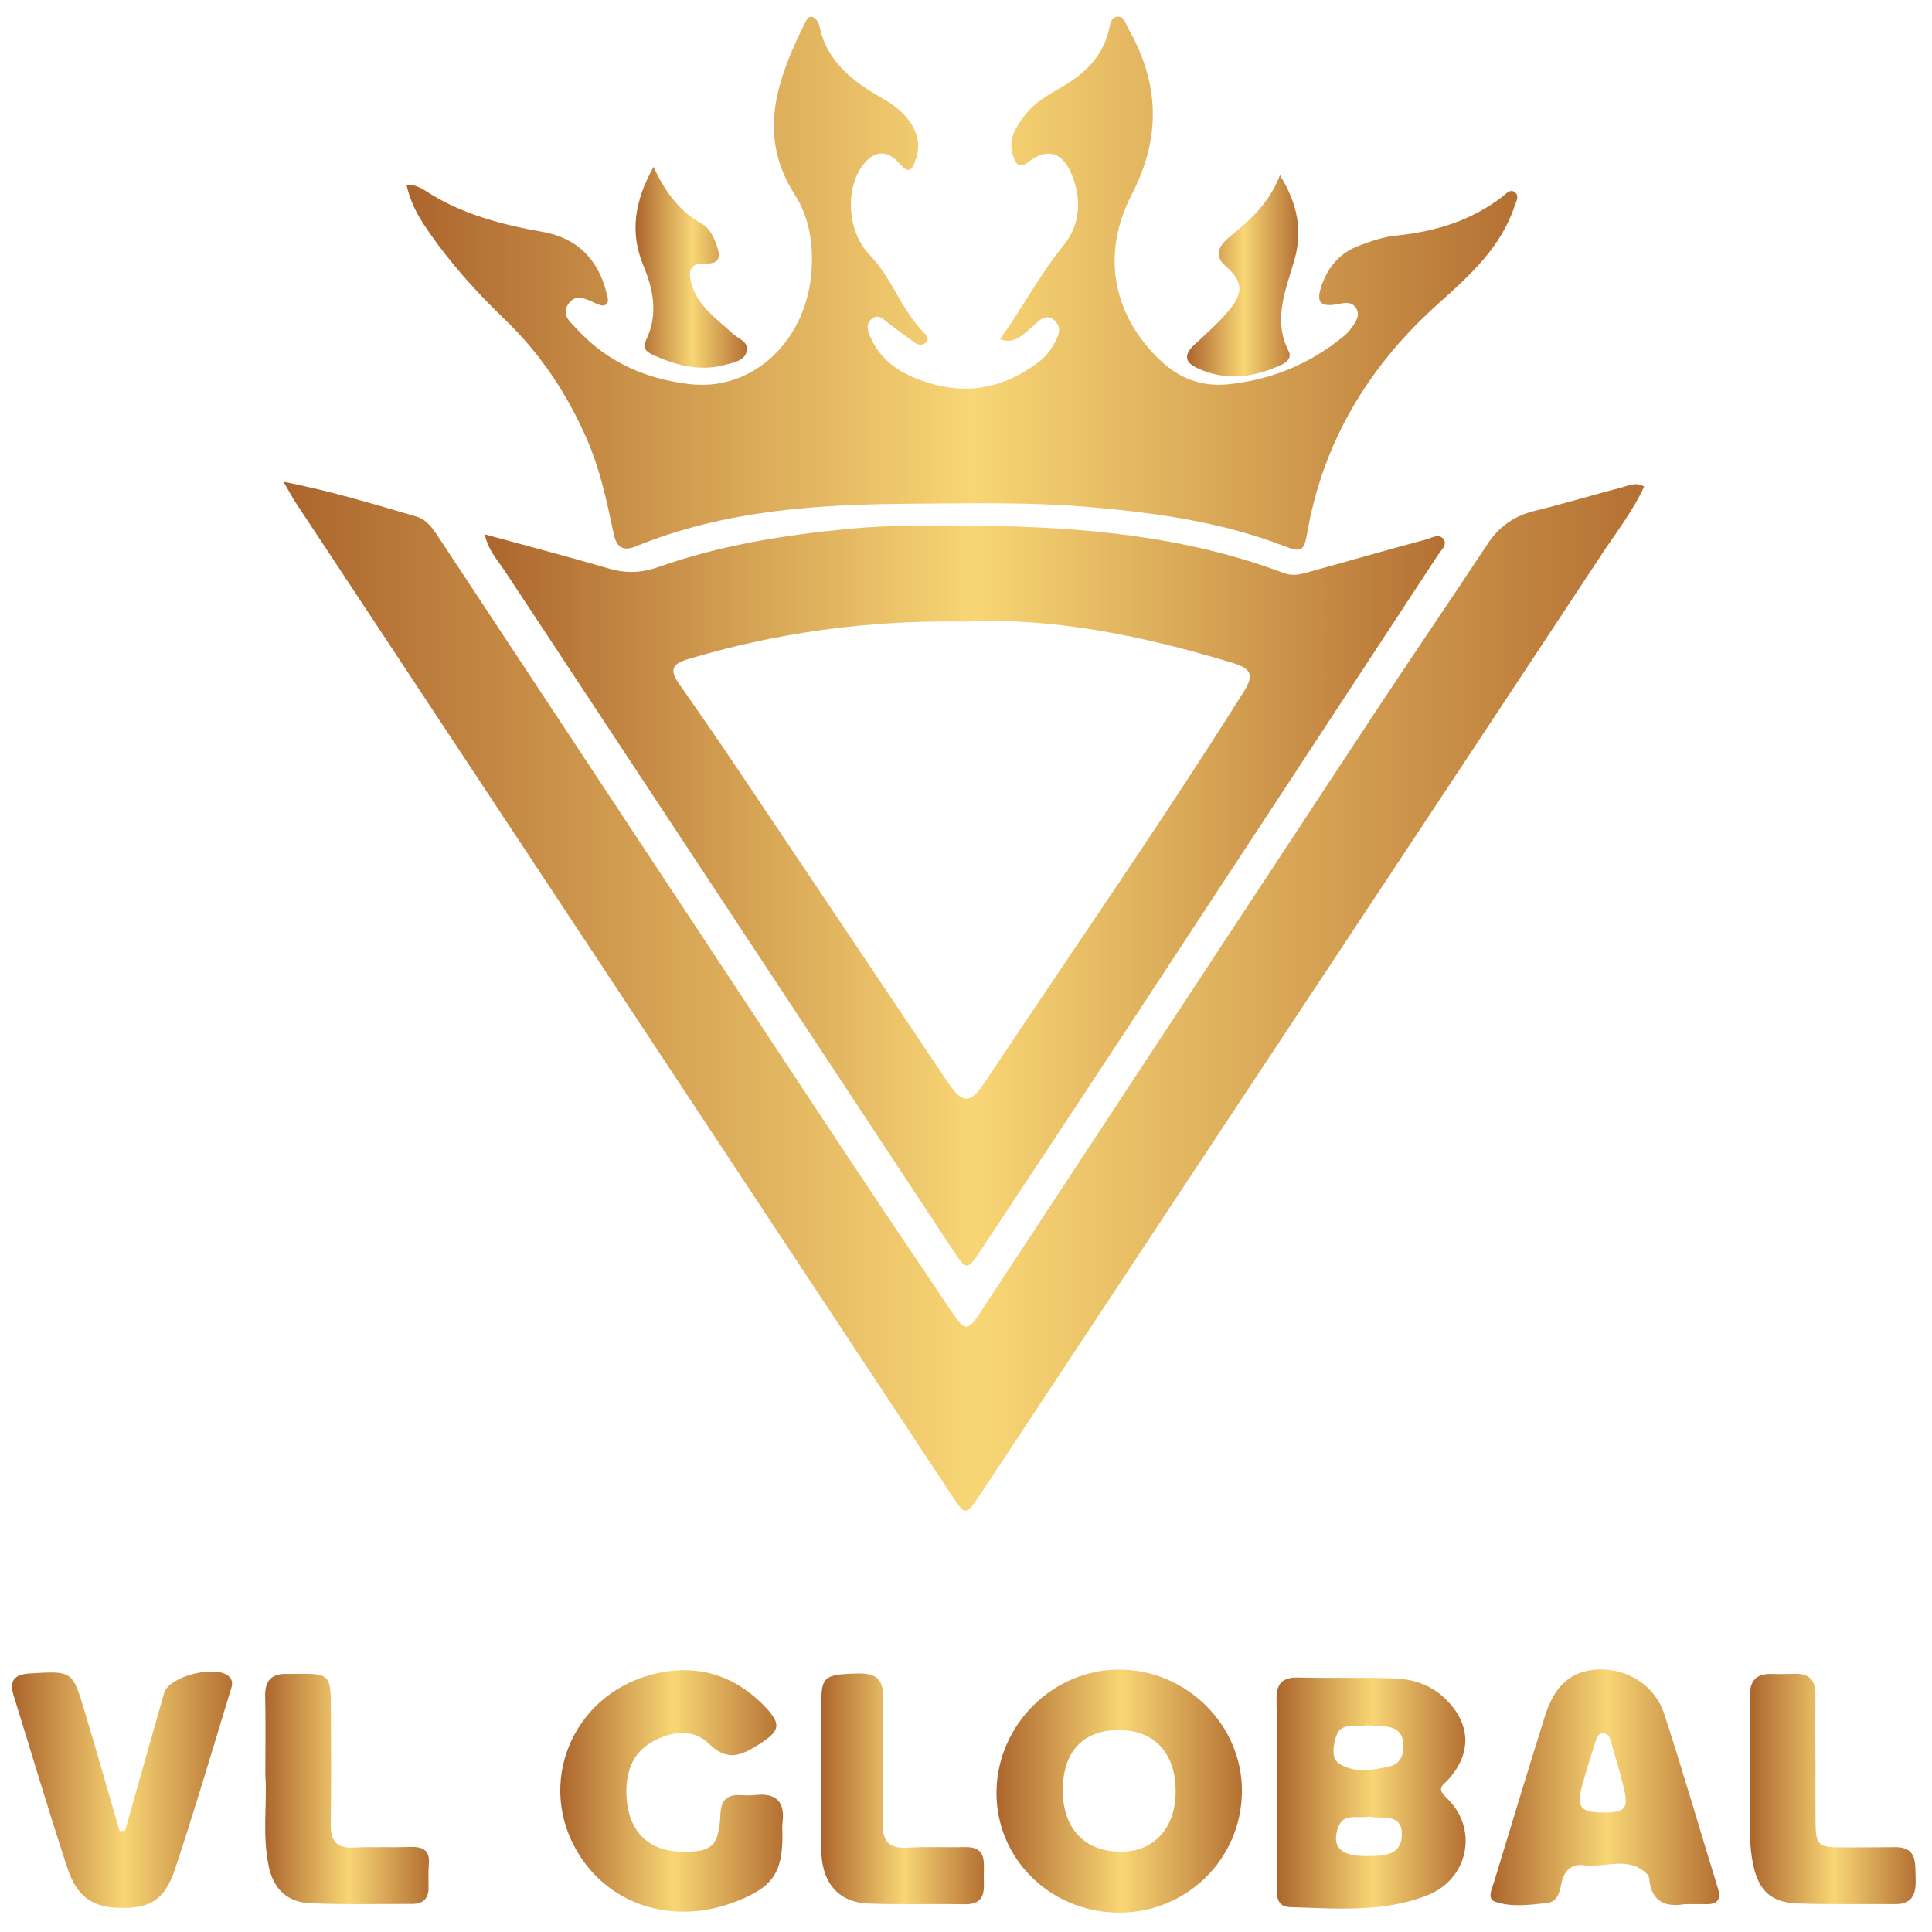 <svg width="133" height="133" viewBox="0 0 133 133" fill="none" xmlns="http://www.w3.org/2000/svg">
<path d="M77.003 131.664C72.277 131.643 68.527 127.909 68.6 123.301C68.673 118.698 72.52 114.908 77.088 114.938C81.724 114.965 85.537 118.786 85.495 123.352C85.449 127.993 81.678 131.688 77.006 131.667L77.003 131.664ZM73.165 123.225C73.153 125.843 74.629 127.438 77.091 127.475C79.417 127.508 80.929 125.87 80.932 123.322C80.938 120.68 79.456 119.088 77 119.1C74.547 119.112 73.174 120.586 73.162 123.228L73.165 123.225Z" fill="url(#paint0_linear_43_2109)"/>
<path d="M87.89 123.283C87.89 121.196 87.92 119.106 87.877 117.019C87.856 115.963 88.225 115.46 89.351 115.484C91.554 115.535 93.764 115.469 95.967 115.541C97.291 115.583 98.514 115.99 99.504 116.955C101.244 118.656 101.339 120.677 99.704 122.502C99.348 122.9 98.855 123.087 99.564 123.75C101.792 125.837 101.12 129.324 98.295 130.458C95.228 131.688 91.989 131.38 88.791 131.287C87.884 131.26 87.89 130.509 87.89 129.845C87.89 127.659 87.89 125.469 87.89 123.283ZM94.083 118.771C93.426 119.024 92.281 118.391 91.944 119.646C91.782 120.246 91.624 121.075 92.224 121.437C93.292 122.085 94.525 121.865 95.687 121.588C96.344 121.431 96.603 120.906 96.615 120.237C96.627 119.483 96.308 119 95.547 118.88C95.109 118.81 94.658 118.81 94.083 118.771ZM94.238 125.056C93.45 125.225 92.44 124.73 92.078 125.91C91.691 127.17 92.333 127.782 94.062 127.773C95.185 127.767 96.497 127.773 96.506 126.284C96.515 124.788 95.118 125.252 94.238 125.056Z" fill="url(#paint1_linear_43_2109)"/>
<path d="M53.864 126.353C53.864 128.949 53.17 129.93 50.647 130.907C46.553 132.493 42.186 131.323 39.894 127.722C36.811 122.878 39.368 116.684 44.919 115.266C47.966 114.488 50.58 115.297 52.717 117.549C53.827 118.723 53.657 119.19 52.284 120.059C51.067 120.828 50.102 121.322 48.787 120.025C47.695 118.949 46.139 119.193 44.846 119.938C43.425 120.755 43.053 122.203 43.13 123.684C43.251 126.045 44.627 127.387 46.773 127.466C48.982 127.544 49.49 127.125 49.591 124.929C49.633 123.997 49.974 123.533 50.939 123.578C51.289 123.596 51.645 123.608 51.992 123.572C53.435 123.412 54.047 124.037 53.87 125.46C53.833 125.756 53.864 126.057 53.864 126.356V126.353Z" fill="url(#paint2_linear_43_2109)"/>
<path d="M115.966 131.085C114.809 131.281 113.689 131.046 113.531 129.345C113.522 129.248 113.497 129.131 113.437 129.065C112.149 127.71 110.509 128.612 109.039 128.407C108.241 128.295 107.721 128.712 107.52 129.529C107.371 130.141 107.304 130.922 106.485 131.007C105.295 131.13 104.051 131.314 102.912 130.91C102.352 130.711 102.711 130.021 102.848 129.565C104.008 125.75 105.161 121.935 106.357 118.132C107.03 115.991 108.199 115.008 110.016 114.929C112.003 114.845 113.914 116.006 114.56 117.975C115.859 121.953 117.022 125.973 118.254 129.972C118.498 130.762 118.245 131.112 117.421 131.085C117.019 131.073 116.617 131.085 115.966 131.085ZM110.335 124.776C111.891 124.785 112.131 124.517 111.775 123.042C111.519 121.983 111.203 120.937 110.895 119.89C110.813 119.613 110.697 119.293 110.311 119.326C110.016 119.35 109.921 119.622 109.848 119.854C109.52 120.895 109.182 121.935 108.899 122.988C108.518 124.405 108.826 124.77 110.332 124.779L110.335 124.776Z" fill="url(#paint3_linear_43_2109)"/>
<path d="M8.613 126.027C9.508 122.867 10.391 119.706 11.298 116.548C11.632 115.387 14.877 114.573 15.762 115.408C16.134 115.758 15.933 116.171 15.823 116.527C14.588 120.578 13.389 124.64 12.052 128.657C11.352 130.762 10.366 131.356 8.4 131.344C6.401 131.332 5.314 130.639 4.626 128.555C3.333 124.628 2.164 120.659 0.935 116.711C0.609 115.662 1.014 115.264 2.079 115.2C4.958 115.025 4.992 115.01 5.819 117.782C6.644 120.538 7.435 123.307 8.242 126.066C8.364 126.051 8.485 126.039 8.607 126.024L8.613 126.027Z" fill="url(#paint4_linear_43_2109)"/>
<path d="M124.983 121.242C124.983 122.587 124.974 123.932 124.983 125.274C124.999 127.083 125.105 127.18 126.986 127.177C128.14 127.177 129.296 127.171 130.45 127.159C132.014 127.141 131.828 128.308 131.871 129.267C131.913 130.223 131.764 131.098 130.462 131.082C128.203 131.058 125.942 131.119 123.687 131.031C121.94 130.962 121.082 130.16 120.701 128.422C120.552 127.747 120.482 127.044 120.476 126.354C120.455 123.166 120.488 119.981 120.461 116.793C120.452 115.738 120.86 115.201 121.958 115.237C122.509 115.255 123.063 115.237 123.614 115.228C124.563 115.21 124.98 115.692 124.974 116.609C124.965 118.153 124.974 119.698 124.974 121.239H124.987L124.983 121.242Z" fill="url(#paint5_linear_43_2109)"/>
<path d="M18.267 122.281C18.267 120.152 18.297 118.46 18.255 116.768C18.227 115.685 18.705 115.2 19.773 115.236C19.974 115.242 20.175 115.23 20.376 115.227C22.668 115.197 22.774 115.296 22.78 117.528C22.787 120.215 22.814 122.905 22.768 125.592C22.75 126.732 23.164 127.242 24.348 127.188C25.651 127.128 26.956 127.188 28.262 127.146C29.123 127.118 29.607 127.378 29.522 128.331C29.473 128.874 29.5 129.426 29.5 129.971C29.5 130.713 29.111 131.069 28.384 131.066C26.025 131.063 23.663 131.127 21.311 131.015C19.81 130.943 18.848 130.068 18.514 128.539C18.027 126.316 18.41 124.069 18.27 122.278L18.267 122.281Z" fill="url(#paint6_linear_43_2109)"/>
<path d="M56.536 122.095C56.536 120.403 56.518 118.708 56.542 117.016C56.563 115.4 56.859 115.264 59.05 115.204C60.365 115.167 60.827 115.653 60.797 116.944C60.733 119.782 60.821 122.62 60.76 125.457C60.733 126.745 61.183 127.276 62.507 127.195C63.807 127.113 65.115 127.189 66.421 127.155C67.952 127.119 67.721 128.208 67.724 129.131C67.727 130.063 67.925 131.118 66.4 131.091C64.19 131.049 61.981 131.124 59.774 131.04C57.778 130.964 56.661 129.71 56.545 127.623C56.539 127.523 56.539 127.424 56.539 127.324C56.539 125.581 56.539 123.838 56.539 122.095H56.536Z" fill="url(#paint7_linear_43_2109)"/>
<path d="M19.518 33.162C22.86 33.823 25.757 34.709 28.66 35.56C29.388 35.774 29.793 36.38 30.182 36.971C39.37 50.88 48.55 64.793 57.744 78.699C60.328 82.604 62.942 86.492 65.563 90.373C66.436 91.667 66.634 91.646 67.526 90.286C76.492 76.654 85.449 63.016 94.427 49.391C97.06 45.395 99.765 41.45 102.398 37.457C103.192 36.25 104.233 35.515 105.642 35.171C107.657 34.676 109.644 34.076 111.653 33.551C112.113 33.431 112.594 33.156 113.184 33.494C112.402 35.201 111.248 36.664 110.235 38.202C101.558 51.363 92.847 64.5 84.152 77.649C78.598 86.049 73.053 94.457 67.495 102.853C66.497 104.364 66.46 104.364 65.511 102.925C50.458 80.156 35.408 57.383 20.361 34.61C20.117 34.242 19.914 33.847 19.515 33.159L19.518 33.162Z" fill="url(#paint8_linear_43_2109)"/>
<path d="M33.375 36.784C36.376 37.608 39.164 38.334 41.927 39.142C43.102 39.486 44.167 39.444 45.327 39.034C49.548 37.547 53.925 36.835 58.38 36.41C61.372 36.124 64.349 36.16 67.331 36.193C74.493 36.268 81.584 36.893 88.359 39.444C89.001 39.685 89.546 39.535 90.124 39.372C92.805 38.624 95.483 37.861 98.171 37.137C98.567 37.031 99.105 36.669 99.403 37.164C99.626 37.532 99.193 37.897 98.977 38.223C91.825 49.134 84.67 60.042 77.506 70.945C74.216 75.954 70.904 80.949 67.599 85.946C66.567 87.505 66.555 87.502 65.56 85.994C55.294 70.438 45.032 54.885 34.766 39.33C34.276 38.585 33.625 37.927 33.369 36.778L33.375 36.784ZM66.592 42.789C59.656 42.671 53.432 43.561 47.33 45.385C46.136 45.741 46.161 46.23 46.748 47.077C47.987 48.851 49.222 50.627 50.431 52.421C55.37 59.774 60.295 67.139 65.237 74.492C66.254 76.006 66.786 76.021 67.772 74.537C73.735 65.571 79.892 56.734 85.623 47.614C86.353 46.45 86.131 46.025 84.847 45.633C78.708 43.766 72.49 42.508 66.592 42.786V42.789Z" fill="url(#paint9_linear_43_2109)"/>
<path d="M27.985 12.712C28.746 12.7 29.187 13.079 29.641 13.357C32.015 14.808 34.635 15.483 37.35 15.96C39.721 16.376 41.194 17.857 41.763 20.194C41.833 20.483 41.967 20.839 41.644 21.005C41.48 21.09 41.163 20.96 40.947 20.858C40.287 20.55 39.572 20.176 39.078 20.996C38.64 21.72 39.291 22.191 39.727 22.667C41.805 24.938 44.478 26.093 47.469 26.443C51.91 26.962 55.62 23.349 55.879 18.472C55.976 16.656 55.681 14.919 54.716 13.405C52.065 9.261 53.529 5.419 55.416 1.574C55.522 1.354 55.684 1.061 55.967 1.185C56.161 1.269 56.356 1.538 56.399 1.752C56.913 4.267 58.724 5.624 60.809 6.807C62.769 7.916 63.588 9.515 63.046 10.965C62.86 11.466 62.681 12.136 61.959 11.291C61.055 10.236 60.085 10.353 59.296 11.514C58.195 13.134 58.328 15.954 59.865 17.546C61.433 19.172 62.066 21.394 63.667 22.966C63.843 23.137 63.986 23.403 63.709 23.614C63.49 23.783 63.21 23.75 62.997 23.602C62.379 23.168 61.774 22.715 61.171 22.254C60.812 21.979 60.462 21.566 59.987 21.967C59.564 22.326 59.744 22.815 59.926 23.228C60.705 24.989 62.227 25.843 63.977 26.373C66.698 27.2 69.169 26.666 71.425 24.983C71.838 24.676 72.179 24.32 72.441 23.879C72.785 23.303 73.193 22.628 72.624 22.091C71.957 21.461 71.434 22.178 70.965 22.582C70.35 23.11 69.793 23.707 68.844 23.352C70.371 21.21 71.58 18.906 73.232 16.867C74.413 15.411 74.477 13.592 73.713 11.861C73.096 10.462 72.049 10.187 70.837 11.122C70.152 11.653 69.942 11.294 69.754 10.772C69.34 9.623 69.936 8.722 70.597 7.877C71.26 7.027 72.21 6.496 73.126 5.971C74.736 5.048 75.926 3.848 76.355 1.993C76.428 1.677 76.468 1.209 76.882 1.152C77.405 1.082 77.469 1.607 77.658 1.936C79.809 5.712 79.956 9.433 77.907 13.399C75.749 17.576 76.65 21.765 79.904 24.835C81.188 26.048 82.725 26.63 84.478 26.461C87.479 26.171 90.163 25.068 92.492 23.156C92.759 22.935 92.997 22.658 93.189 22.365C93.438 21.982 93.648 21.545 93.283 21.117C92.978 20.758 92.571 20.842 92.157 20.924C90.875 21.18 90.556 20.824 91.003 19.588C91.451 18.351 92.26 17.404 93.523 16.925C94.372 16.602 95.234 16.306 96.153 16.213C98.819 15.939 101.308 15.182 103.454 13.514C103.685 13.333 103.938 13.013 104.239 13.203C104.635 13.447 104.379 13.842 104.276 14.156C103.342 17.009 101.193 18.954 99.047 20.872C94.22 25.185 91.055 30.427 89.966 36.805C89.774 37.936 89.512 38.024 88.474 37.62C84.198 35.955 79.709 35.319 75.144 34.917C70.989 34.553 66.844 34.649 62.699 34.676C56.256 34.721 49.843 35.123 43.778 37.611C42.728 38.042 42.402 37.511 42.225 36.658C41.775 34.492 41.306 32.33 40.424 30.285C39.069 27.158 37.219 24.356 34.745 21.982C32.736 20.055 30.892 17.995 29.333 15.688C28.74 14.811 28.238 13.891 27.979 12.706L27.985 12.712Z" fill="url(#paint10_linear_43_2109)"/>
<path d="M88.112 12.058C89.338 14.054 89.661 15.87 89.14 17.77C88.559 19.887 87.576 21.944 88.711 24.175C88.939 24.625 88.589 24.938 88.197 25.119C86.334 25.982 84.438 26.244 82.49 25.376C81.504 24.935 81.495 24.396 82.262 23.693C83.075 22.945 83.909 22.2 84.612 21.356C85.662 20.101 85.522 19.329 84.332 18.273C83.415 17.462 84.14 16.714 84.697 16.259C86.066 15.143 87.363 14.003 88.112 12.058Z" fill="url(#paint11_linear_43_2109)"/>
<path d="M44.995 11.487C45.82 13.297 46.833 14.569 48.337 15.429C48.882 15.74 49.14 16.331 49.341 16.901C49.594 17.619 49.603 18.198 48.525 18.137C47.506 18.08 47.36 18.665 47.597 19.522C48.035 21.093 49.335 21.943 50.434 22.963C50.823 23.325 51.554 23.512 51.405 24.175C51.252 24.845 50.531 24.944 49.953 25.104C48.191 25.596 46.55 25.161 44.949 24.431C44.481 24.217 44.219 23.958 44.493 23.379C45.309 21.654 44.992 19.962 44.292 18.282C43.358 16.035 43.656 13.885 44.992 11.487H44.995Z" fill="url(#paint12_linear_43_2109)"/>
<defs>
<linearGradient id="paint0_linear_43_2109" x1="68.597" y1="123.301" x2="85.491" y2="123.301" gradientUnits="userSpaceOnUse">
<stop stop-color="#AC652D"/>
<stop offset="0.51" stop-color="#F8D675"/>
<stop offset="1" stop-color="#B47033"/>
</linearGradient>
<linearGradient id="paint1_linear_43_2109" x1="87.877" y1="123.44" x2="100.891" y2="123.44" gradientUnits="userSpaceOnUse">
<stop stop-color="#AC652D"/>
<stop offset="0.51" stop-color="#F8D675"/>
<stop offset="1" stop-color="#B47033"/>
</linearGradient>
<linearGradient id="paint2_linear_43_2109" x1="38.57" y1="123.289" x2="53.897" y2="123.289" gradientUnits="userSpaceOnUse">
<stop stop-color="#AC652D"/>
<stop offset="0.51" stop-color="#F8D675"/>
<stop offset="1" stop-color="#B47033"/>
</linearGradient>
<linearGradient id="paint3_linear_43_2109" x1="102.605" y1="123.042" x2="118.343" y2="123.042" gradientUnits="userSpaceOnUse">
<stop stop-color="#AC652D"/>
<stop offset="0.51" stop-color="#F8D675"/>
<stop offset="1" stop-color="#B47033"/>
</linearGradient>
<linearGradient id="paint4_linear_43_2109" x1="0.825" y1="123.207" x2="15.979" y2="123.207" gradientUnits="userSpaceOnUse">
<stop stop-color="#AC652D"/>
<stop offset="0.51" stop-color="#F8D675"/>
<stop offset="1" stop-color="#B47033"/>
</linearGradient>
<linearGradient id="paint5_linear_43_2109" x1="120.461" y1="123.157" x2="131.877" y2="123.157" gradientUnits="userSpaceOnUse">
<stop stop-color="#AC652D"/>
<stop offset="0.51" stop-color="#F8D675"/>
<stop offset="1" stop-color="#B47033"/>
</linearGradient>
<linearGradient id="paint6_linear_43_2109" x1="18.252" y1="123.153" x2="29.531" y2="123.153" gradientUnits="userSpaceOnUse">
<stop stop-color="#AC652D"/>
<stop offset="0.51" stop-color="#F8D675"/>
<stop offset="1" stop-color="#B47033"/>
</linearGradient>
<linearGradient id="paint7_linear_43_2109" x1="56.53" y1="123.147" x2="67.733" y2="123.147" gradientUnits="userSpaceOnUse">
<stop stop-color="#AC652D"/>
<stop offset="0.51" stop-color="#F8D675"/>
<stop offset="1" stop-color="#B47033"/>
</linearGradient>
<linearGradient id="paint8_linear_43_2109" x1="19.518" y1="68.581" x2="113.187" y2="68.581" gradientUnits="userSpaceOnUse">
<stop stop-color="#AC652D"/>
<stop offset="0.51" stop-color="#F8D675"/>
<stop offset="1" stop-color="#B47033"/>
</linearGradient>
<linearGradient id="paint9_linear_43_2109" x1="33.375" y1="61.647" x2="99.47" y2="61.647" gradientUnits="userSpaceOnUse">
<stop stop-color="#AC652D"/>
<stop offset="0.51" stop-color="#F8D675"/>
<stop offset="1" stop-color="#B47033"/>
</linearGradient>
<linearGradient id="paint10_linear_43_2109" x1="27.985" y1="19.494" x2="104.455" y2="19.494" gradientUnits="userSpaceOnUse">
<stop stop-color="#AC652D"/>
<stop offset="0.51" stop-color="#F8D675"/>
<stop offset="1" stop-color="#B47033"/>
</linearGradient>
<linearGradient id="paint11_linear_43_2109" x1="81.717" y1="18.982" x2="89.378" y2="18.982" gradientUnits="userSpaceOnUse">
<stop stop-color="#AC652D"/>
<stop offset="0.51" stop-color="#F8D675"/>
<stop offset="1" stop-color="#B47033"/>
</linearGradient>
<linearGradient id="paint12_linear_43_2109" x1="43.753" y1="18.4" x2="51.426" y2="18.4" gradientUnits="userSpaceOnUse">
<stop stop-color="#AC652D"/>
<stop offset="0.51" stop-color="#F8D675"/>
<stop offset="1" stop-color="#B47033"/>
</linearGradient>
</defs>
</svg>

